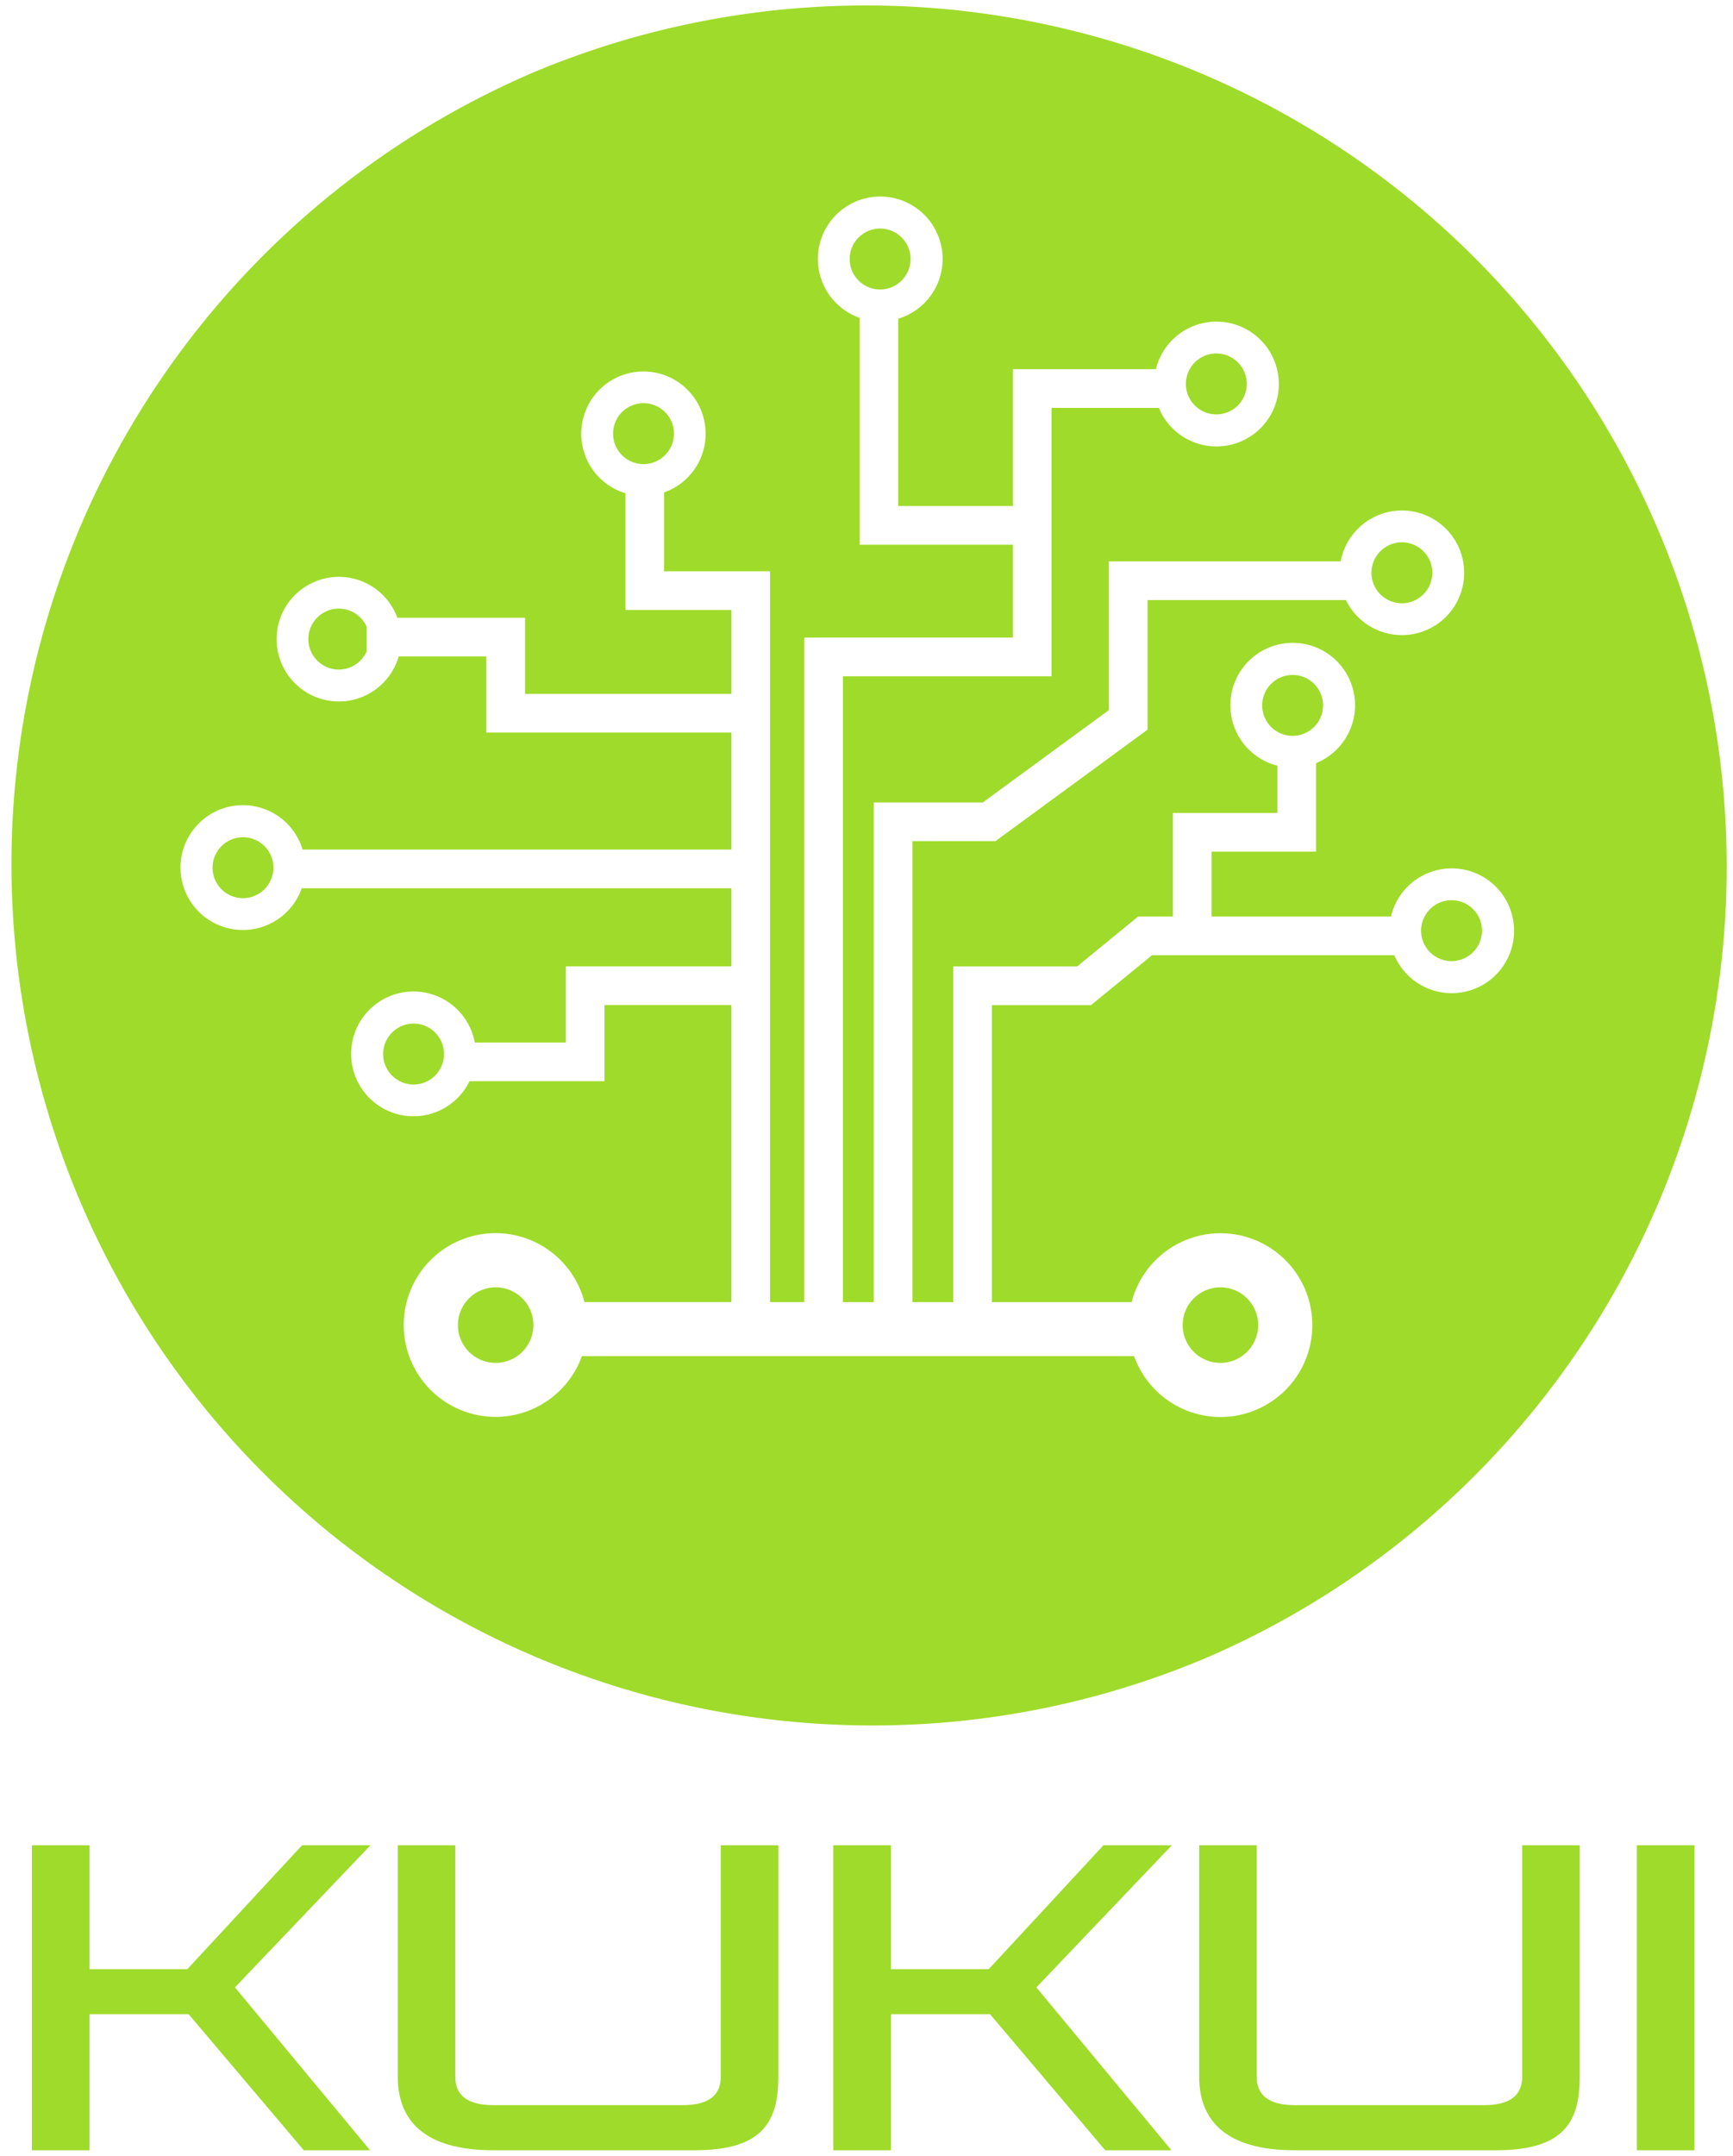 <svg xmlns="http://www.w3.org/2000/svg" xmlns:xlink="http://www.w3.org/1999/xlink" width="148" height="184" viewBox="0 0 148 184"><defs><style>.a{clip-path:url(#b);}.b{fill:#9fdb2a;}.c{fill:rgba(0,0,0,0);}</style><clipPath id="b"><rect width="148" height="184"/></clipPath></defs><g id="a" class="a"><rect class="c" width="148" height="184"/><path class="b" d="M74.43,147.25A73.5,73.5,0,0,1,45.828,6.064a73.5,73.5,0,0,1,57.2,135.411A73.02,73.02,0,0,1,74.43,147.25ZM49.7,115.736H96.853a7.841,7.841,0,1,0-.211-4.614H84.71V85.777h8.463l5.209-4.257h20.695a5.326,5.326,0,1,0-.286-3.3H103.463V72.678h8.93V65.122a5.324,5.324,0,1,0-3.3.225v4.027h-8.93v8.843H97.2l-5.209,4.257H81.408v28.647H77.925V71.784h7.088L98,62.272V51.21h16.943a5.317,5.317,0,1,0-.446-3.3H94.7V60.6L83.932,68.481h-9.31v42.641H71.986V57.714H89.8V34.808h9.165a5.326,5.326,0,1,0-.251-3.3H86.5V43.186H76.708V27.2a5.326,5.326,0,1,0-3.3-.076V46.488H86.5v7.924H68.683v56.711H65.765V48.755H56.717V42.022a5.311,5.311,0,1,0-3.3.076l0,9.96h9.049v7.161H44.839v-6.5H33.932a5.316,5.316,0,1,0,.116,3.3h7.488v6.5H62.462v9.986H25.842a5.326,5.326,0,1,0-.075,3.3H62.462v6.663H48.323v6.5H40.546a5.324,5.324,0,1,0-.447,3.3H51.625v-6.5H62.462v25.345H49.908a7.839,7.839,0,1,0-.212,4.615Zm54.525.574a3.224,3.224,0,1,1,3.225-3.224A3.237,3.237,0,0,1,104.221,116.311Zm-61.893,0a3.224,3.224,0,1,1,3.223-3.222A3.236,3.236,0,0,1,42.328,116.31ZM35.321,92.554a2.6,2.6,0,1,1,2.6-2.6A2.607,2.607,0,0,1,35.321,92.554Zm88.643-10.53a2.6,2.6,0,1,1,2.6-2.6A2.607,2.607,0,0,1,123.964,82.024ZM20.752,76.651a2.6,2.6,0,1,1,2.6-2.6A2.61,2.61,0,0,1,20.752,76.651ZM110.392,62.8a2.6,2.6,0,1,1,2.6-2.6A2.609,2.609,0,0,1,110.392,62.8ZM28.942,57.14a2.6,2.6,0,1,1,2.369-3.653V55.6A2.606,2.606,0,0,1,28.942,57.14Zm90.781-5.657a2.6,2.6,0,1,1,2.6-2.6A2.609,2.609,0,0,1,119.723,51.484ZM54.957,39.608a2.6,2.6,0,1,1,2.6-2.6A2.609,2.609,0,0,1,54.957,39.608Zm48.919-4.243a2.6,2.6,0,1,1,2.6-2.6A2.608,2.608,0,0,1,103.876,35.366ZM75.164,24.706a2.6,2.6,0,1,1,2.6-2.6A2.609,2.609,0,0,1,75.164,24.706Z"/><path class="b" d="M31.281,0,19.745-13.9,31.318-26.03H25.476l-9.8,10.575H7.321V-26.03H2.4V0H7.321V-11.61h8.467L25.624,0ZM59.012,0c5.916,0,7.136-2.551,7.136-6.286V-26.03H61.23V-6.249c0,1.553-1.035,2.4-3.254,2.4H41.818c-2.218,0-3.254-.85-3.254-2.4V-26.03H33.647V-6.286C33.647-2.551,35.9,0,41.818,0ZM99.721,0,88.185-13.9,99.758-26.03H93.916l-9.8,10.575H75.761V-26.03H70.844V0h4.918V-11.61h8.467L94.064,0Zm27.731,0c5.916,0,7.136-2.551,7.136-6.286V-26.03H129.67V-6.249c0,1.553-1.035,2.4-3.254,2.4H110.259c-2.218,0-3.254-.85-3.254-2.4V-26.03h-4.918V-6.286c0,3.734,2.255,6.286,8.171,6.286Zm16.934,0V-26.03h-4.918V0Z" transform="translate(0.322 183.504)"/></g></svg>